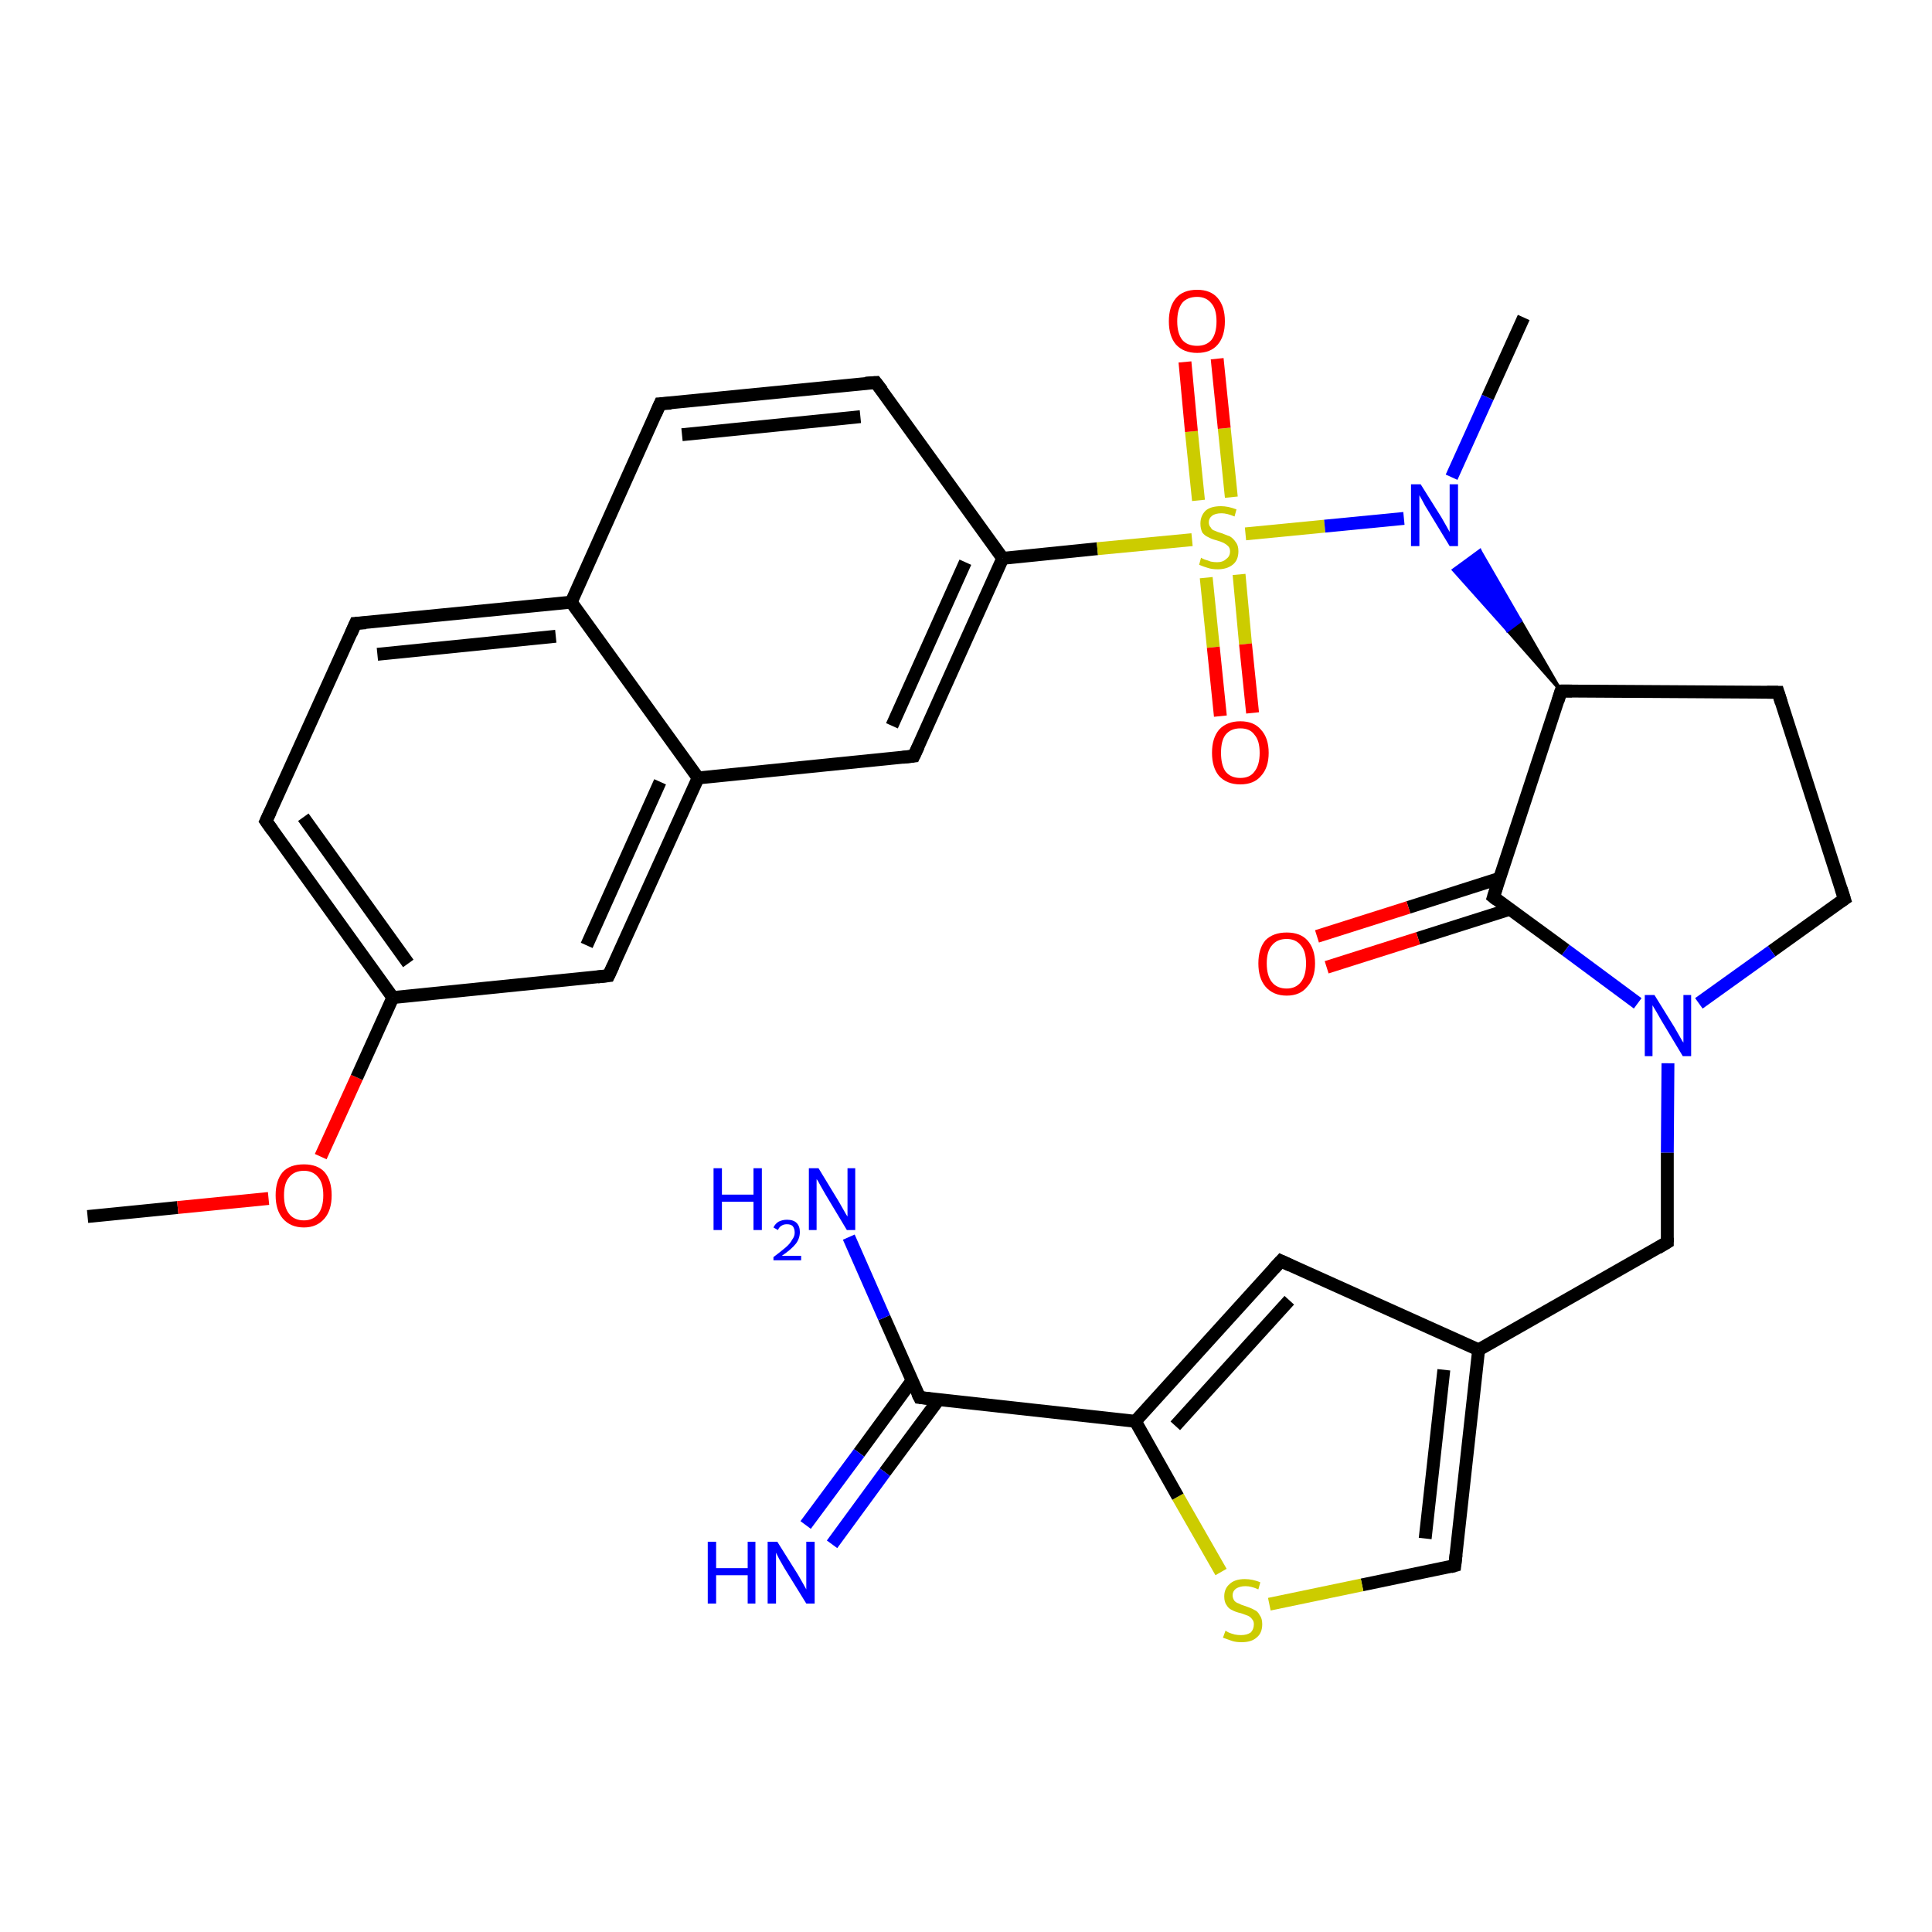 <?xml version='1.0' encoding='iso-8859-1'?>
<svg version='1.1' baseProfile='full'
              xmlns='http://www.w3.org/2000/svg'
                      xmlns:rdkit='http://www.rdkit.org/xml'
                      xmlns:xlink='http://www.w3.org/1999/xlink'
                  xml:space='preserve'
width='300px' height='300px' viewBox='0 0 300 300'>
<!-- END OF HEADER -->
<rect style='opacity:1.0;fill:#FFFFFF;stroke:none' width='300.0' height='300.0' x='0.0' y='0.0'> </rect>
<path class='bond-0 atom-0 atom-1' d='M 13.6,188.9 L 27.6,187.5' style='fill:none;fill-rule:evenodd;stroke:#000000;stroke-width:2.0px;stroke-linecap:butt;stroke-linejoin:miter;stroke-opacity:1' />
<path class='bond-0 atom-0 atom-1' d='M 27.6,187.5 L 41.7,186.1' style='fill:none;fill-rule:evenodd;stroke:#FF0000;stroke-width:2.0px;stroke-linecap:butt;stroke-linejoin:miter;stroke-opacity:1' />
<path class='bond-1 atom-1 atom-2' d='M 49.8,179.6 L 55.4,167.3' style='fill:none;fill-rule:evenodd;stroke:#FF0000;stroke-width:2.0px;stroke-linecap:butt;stroke-linejoin:miter;stroke-opacity:1' />
<path class='bond-1 atom-1 atom-2' d='M 55.4,167.3 L 61.0,154.9' style='fill:none;fill-rule:evenodd;stroke:#000000;stroke-width:2.0px;stroke-linecap:butt;stroke-linejoin:miter;stroke-opacity:1' />
<path class='bond-2 atom-2 atom-3' d='M 61.0,154.9 L 41.3,127.5' style='fill:none;fill-rule:evenodd;stroke:#000000;stroke-width:2.0px;stroke-linecap:butt;stroke-linejoin:miter;stroke-opacity:1' />
<path class='bond-2 atom-2 atom-3' d='M 63.4,149.6 L 47.1,126.9' style='fill:none;fill-rule:evenodd;stroke:#000000;stroke-width:2.0px;stroke-linecap:butt;stroke-linejoin:miter;stroke-opacity:1' />
<path class='bond-3 atom-3 atom-4' d='M 41.3,127.5 L 55.2,96.8' style='fill:none;fill-rule:evenodd;stroke:#000000;stroke-width:2.0px;stroke-linecap:butt;stroke-linejoin:miter;stroke-opacity:1' />
<path class='bond-4 atom-4 atom-5' d='M 55.2,96.8 L 88.7,93.5' style='fill:none;fill-rule:evenodd;stroke:#000000;stroke-width:2.0px;stroke-linecap:butt;stroke-linejoin:miter;stroke-opacity:1' />
<path class='bond-4 atom-4 atom-5' d='M 58.6,101.6 L 86.3,98.8' style='fill:none;fill-rule:evenodd;stroke:#000000;stroke-width:2.0px;stroke-linecap:butt;stroke-linejoin:miter;stroke-opacity:1' />
<path class='bond-5 atom-5 atom-6' d='M 88.7,93.5 L 102.5,62.7' style='fill:none;fill-rule:evenodd;stroke:#000000;stroke-width:2.0px;stroke-linecap:butt;stroke-linejoin:miter;stroke-opacity:1' />
<path class='bond-6 atom-6 atom-7' d='M 102.5,62.7 L 136.0,59.4' style='fill:none;fill-rule:evenodd;stroke:#000000;stroke-width:2.0px;stroke-linecap:butt;stroke-linejoin:miter;stroke-opacity:1' />
<path class='bond-6 atom-6 atom-7' d='M 105.9,67.5 L 133.6,64.7' style='fill:none;fill-rule:evenodd;stroke:#000000;stroke-width:2.0px;stroke-linecap:butt;stroke-linejoin:miter;stroke-opacity:1' />
<path class='bond-7 atom-7 atom-8' d='M 136.0,59.4 L 155.7,86.7' style='fill:none;fill-rule:evenodd;stroke:#000000;stroke-width:2.0px;stroke-linecap:butt;stroke-linejoin:miter;stroke-opacity:1' />
<path class='bond-8 atom-8 atom-9' d='M 155.7,86.7 L 141.9,117.4' style='fill:none;fill-rule:evenodd;stroke:#000000;stroke-width:2.0px;stroke-linecap:butt;stroke-linejoin:miter;stroke-opacity:1' />
<path class='bond-8 atom-8 atom-9' d='M 149.9,87.3 L 138.5,112.7' style='fill:none;fill-rule:evenodd;stroke:#000000;stroke-width:2.0px;stroke-linecap:butt;stroke-linejoin:miter;stroke-opacity:1' />
<path class='bond-9 atom-9 atom-10' d='M 141.9,117.4 L 108.4,120.8' style='fill:none;fill-rule:evenodd;stroke:#000000;stroke-width:2.0px;stroke-linecap:butt;stroke-linejoin:miter;stroke-opacity:1' />
<path class='bond-10 atom-10 atom-11' d='M 108.4,120.8 L 94.5,151.5' style='fill:none;fill-rule:evenodd;stroke:#000000;stroke-width:2.0px;stroke-linecap:butt;stroke-linejoin:miter;stroke-opacity:1' />
<path class='bond-10 atom-10 atom-11' d='M 102.5,121.4 L 91.1,146.8' style='fill:none;fill-rule:evenodd;stroke:#000000;stroke-width:2.0px;stroke-linecap:butt;stroke-linejoin:miter;stroke-opacity:1' />
<path class='bond-11 atom-8 atom-12' d='M 155.7,86.7 L 170.4,85.2' style='fill:none;fill-rule:evenodd;stroke:#000000;stroke-width:2.0px;stroke-linecap:butt;stroke-linejoin:miter;stroke-opacity:1' />
<path class='bond-11 atom-8 atom-12' d='M 170.4,85.2 L 185.1,83.8' style='fill:none;fill-rule:evenodd;stroke:#CCCC00;stroke-width:2.0px;stroke-linecap:butt;stroke-linejoin:miter;stroke-opacity:1' />
<path class='bond-12 atom-12 atom-13' d='M 187.3,89.7 L 188.4,100.5' style='fill:none;fill-rule:evenodd;stroke:#CCCC00;stroke-width:2.0px;stroke-linecap:butt;stroke-linejoin:miter;stroke-opacity:1' />
<path class='bond-12 atom-12 atom-13' d='M 188.4,100.5 L 189.5,111.2' style='fill:none;fill-rule:evenodd;stroke:#FF0000;stroke-width:2.0px;stroke-linecap:butt;stroke-linejoin:miter;stroke-opacity:1' />
<path class='bond-12 atom-12 atom-13' d='M 192.4,89.2 L 193.4,100.0' style='fill:none;fill-rule:evenodd;stroke:#CCCC00;stroke-width:2.0px;stroke-linecap:butt;stroke-linejoin:miter;stroke-opacity:1' />
<path class='bond-12 atom-12 atom-13' d='M 193.4,100.0 L 194.5,110.7' style='fill:none;fill-rule:evenodd;stroke:#FF0000;stroke-width:2.0px;stroke-linecap:butt;stroke-linejoin:miter;stroke-opacity:1' />
<path class='bond-13 atom-12 atom-14' d='M 191.2,77.2 L 190.1,66.5' style='fill:none;fill-rule:evenodd;stroke:#CCCC00;stroke-width:2.0px;stroke-linecap:butt;stroke-linejoin:miter;stroke-opacity:1' />
<path class='bond-13 atom-12 atom-14' d='M 190.1,66.5 L 189.0,55.7' style='fill:none;fill-rule:evenodd;stroke:#FF0000;stroke-width:2.0px;stroke-linecap:butt;stroke-linejoin:miter;stroke-opacity:1' />
<path class='bond-13 atom-12 atom-14' d='M 186.1,77.7 L 185.0,67.0' style='fill:none;fill-rule:evenodd;stroke:#CCCC00;stroke-width:2.0px;stroke-linecap:butt;stroke-linejoin:miter;stroke-opacity:1' />
<path class='bond-13 atom-12 atom-14' d='M 185.0,67.0 L 184.0,56.2' style='fill:none;fill-rule:evenodd;stroke:#FF0000;stroke-width:2.0px;stroke-linecap:butt;stroke-linejoin:miter;stroke-opacity:1' />
<path class='bond-14 atom-12 atom-15' d='M 193.4,82.9 L 205.7,81.7' style='fill:none;fill-rule:evenodd;stroke:#CCCC00;stroke-width:2.0px;stroke-linecap:butt;stroke-linejoin:miter;stroke-opacity:1' />
<path class='bond-14 atom-12 atom-15' d='M 205.7,81.7 L 218.0,80.5' style='fill:none;fill-rule:evenodd;stroke:#0000FF;stroke-width:2.0px;stroke-linecap:butt;stroke-linejoin:miter;stroke-opacity:1' />
<path class='bond-15 atom-15 atom-16' d='M 225.4,74.1 L 231.0,61.7' style='fill:none;fill-rule:evenodd;stroke:#0000FF;stroke-width:2.0px;stroke-linecap:butt;stroke-linejoin:miter;stroke-opacity:1' />
<path class='bond-15 atom-15 atom-16' d='M 231.0,61.7 L 236.6,49.3' style='fill:none;fill-rule:evenodd;stroke:#000000;stroke-width:2.0px;stroke-linecap:butt;stroke-linejoin:miter;stroke-opacity:1' />
<path class='bond-16 atom-17 atom-15' d='M 242.4,107.3 L 234.1,97.9 L 236.1,96.4 Z' style='fill:#000000;fill-rule:evenodd;fill-opacity:1;stroke:#000000;stroke-width:0.5px;stroke-linecap:butt;stroke-linejoin:miter;stroke-opacity:1;' />
<path class='bond-16 atom-17 atom-15' d='M 234.1,97.9 L 229.8,85.5 L 225.7,88.5 Z' style='fill:#0000FF;fill-rule:evenodd;fill-opacity:1;stroke:#0000FF;stroke-width:0.5px;stroke-linecap:butt;stroke-linejoin:miter;stroke-opacity:1;' />
<path class='bond-16 atom-17 atom-15' d='M 234.1,97.9 L 236.1,96.4 L 229.8,85.5 Z' style='fill:#0000FF;fill-rule:evenodd;fill-opacity:1;stroke:#0000FF;stroke-width:0.5px;stroke-linecap:butt;stroke-linejoin:miter;stroke-opacity:1;' />
<path class='bond-17 atom-17 atom-18' d='M 242.4,107.3 L 276.1,107.5' style='fill:none;fill-rule:evenodd;stroke:#000000;stroke-width:2.0px;stroke-linecap:butt;stroke-linejoin:miter;stroke-opacity:1' />
<path class='bond-18 atom-18 atom-19' d='M 276.1,107.5 L 286.4,139.6' style='fill:none;fill-rule:evenodd;stroke:#000000;stroke-width:2.0px;stroke-linecap:butt;stroke-linejoin:miter;stroke-opacity:1' />
<path class='bond-19 atom-19 atom-20' d='M 286.4,139.6 L 275.1,147.7' style='fill:none;fill-rule:evenodd;stroke:#000000;stroke-width:2.0px;stroke-linecap:butt;stroke-linejoin:miter;stroke-opacity:1' />
<path class='bond-19 atom-19 atom-20' d='M 275.1,147.7 L 263.8,155.8' style='fill:none;fill-rule:evenodd;stroke:#0000FF;stroke-width:2.0px;stroke-linecap:butt;stroke-linejoin:miter;stroke-opacity:1' />
<path class='bond-20 atom-20 atom-21' d='M 259.0,165.1 L 258.9,179.0' style='fill:none;fill-rule:evenodd;stroke:#0000FF;stroke-width:2.0px;stroke-linecap:butt;stroke-linejoin:miter;stroke-opacity:1' />
<path class='bond-20 atom-20 atom-21' d='M 258.9,179.0 L 258.9,192.9' style='fill:none;fill-rule:evenodd;stroke:#000000;stroke-width:2.0px;stroke-linecap:butt;stroke-linejoin:miter;stroke-opacity:1' />
<path class='bond-21 atom-21 atom-22' d='M 258.9,192.9 L 229.6,209.6' style='fill:none;fill-rule:evenodd;stroke:#000000;stroke-width:2.0px;stroke-linecap:butt;stroke-linejoin:miter;stroke-opacity:1' />
<path class='bond-22 atom-22 atom-23' d='M 229.6,209.6 L 225.9,243.1' style='fill:none;fill-rule:evenodd;stroke:#000000;stroke-width:2.0px;stroke-linecap:butt;stroke-linejoin:miter;stroke-opacity:1' />
<path class='bond-22 atom-22 atom-23' d='M 224.2,212.7 L 221.3,238.9' style='fill:none;fill-rule:evenodd;stroke:#000000;stroke-width:2.0px;stroke-linecap:butt;stroke-linejoin:miter;stroke-opacity:1' />
<path class='bond-23 atom-23 atom-24' d='M 225.9,243.1 L 211.5,246.1' style='fill:none;fill-rule:evenodd;stroke:#000000;stroke-width:2.0px;stroke-linecap:butt;stroke-linejoin:miter;stroke-opacity:1' />
<path class='bond-23 atom-23 atom-24' d='M 211.5,246.1 L 197.1,249.1' style='fill:none;fill-rule:evenodd;stroke:#CCCC00;stroke-width:2.0px;stroke-linecap:butt;stroke-linejoin:miter;stroke-opacity:1' />
<path class='bond-24 atom-24 atom-25' d='M 189.6,244.1 L 182.9,232.4' style='fill:none;fill-rule:evenodd;stroke:#CCCC00;stroke-width:2.0px;stroke-linecap:butt;stroke-linejoin:miter;stroke-opacity:1' />
<path class='bond-24 atom-24 atom-25' d='M 182.9,232.4 L 176.3,220.7' style='fill:none;fill-rule:evenodd;stroke:#000000;stroke-width:2.0px;stroke-linecap:butt;stroke-linejoin:miter;stroke-opacity:1' />
<path class='bond-25 atom-25 atom-26' d='M 176.3,220.7 L 198.9,195.8' style='fill:none;fill-rule:evenodd;stroke:#000000;stroke-width:2.0px;stroke-linecap:butt;stroke-linejoin:miter;stroke-opacity:1' />
<path class='bond-25 atom-25 atom-26' d='M 182.5,221.4 L 200.2,201.9' style='fill:none;fill-rule:evenodd;stroke:#000000;stroke-width:2.0px;stroke-linecap:butt;stroke-linejoin:miter;stroke-opacity:1' />
<path class='bond-26 atom-25 atom-27' d='M 176.3,220.7 L 142.8,217.0' style='fill:none;fill-rule:evenodd;stroke:#000000;stroke-width:2.0px;stroke-linecap:butt;stroke-linejoin:miter;stroke-opacity:1' />
<path class='bond-27 atom-27 atom-28' d='M 142.8,217.0 L 137.3,204.6' style='fill:none;fill-rule:evenodd;stroke:#000000;stroke-width:2.0px;stroke-linecap:butt;stroke-linejoin:miter;stroke-opacity:1' />
<path class='bond-27 atom-27 atom-28' d='M 137.3,204.6 L 131.8,192.1' style='fill:none;fill-rule:evenodd;stroke:#0000FF;stroke-width:2.0px;stroke-linecap:butt;stroke-linejoin:miter;stroke-opacity:1' />
<path class='bond-28 atom-27 atom-29' d='M 141.6,214.4 L 133.4,225.6' style='fill:none;fill-rule:evenodd;stroke:#000000;stroke-width:2.0px;stroke-linecap:butt;stroke-linejoin:miter;stroke-opacity:1' />
<path class='bond-28 atom-27 atom-29' d='M 133.4,225.6 L 125.1,236.8' style='fill:none;fill-rule:evenodd;stroke:#0000FF;stroke-width:2.0px;stroke-linecap:butt;stroke-linejoin:miter;stroke-opacity:1' />
<path class='bond-28 atom-27 atom-29' d='M 145.7,217.4 L 137.4,228.6' style='fill:none;fill-rule:evenodd;stroke:#000000;stroke-width:2.0px;stroke-linecap:butt;stroke-linejoin:miter;stroke-opacity:1' />
<path class='bond-28 atom-27 atom-29' d='M 137.4,228.6 L 129.2,239.8' style='fill:none;fill-rule:evenodd;stroke:#0000FF;stroke-width:2.0px;stroke-linecap:butt;stroke-linejoin:miter;stroke-opacity:1' />
<path class='bond-29 atom-20 atom-30' d='M 254.3,155.8 L 243.1,147.5' style='fill:none;fill-rule:evenodd;stroke:#0000FF;stroke-width:2.0px;stroke-linecap:butt;stroke-linejoin:miter;stroke-opacity:1' />
<path class='bond-29 atom-20 atom-30' d='M 243.1,147.5 L 231.9,139.3' style='fill:none;fill-rule:evenodd;stroke:#000000;stroke-width:2.0px;stroke-linecap:butt;stroke-linejoin:miter;stroke-opacity:1' />
<path class='bond-30 atom-30 atom-31' d='M 232.8,136.4 L 218.7,140.9' style='fill:none;fill-rule:evenodd;stroke:#000000;stroke-width:2.0px;stroke-linecap:butt;stroke-linejoin:miter;stroke-opacity:1' />
<path class='bond-30 atom-30 atom-31' d='M 218.7,140.9 L 204.5,145.4' style='fill:none;fill-rule:evenodd;stroke:#FF0000;stroke-width:2.0px;stroke-linecap:butt;stroke-linejoin:miter;stroke-opacity:1' />
<path class='bond-30 atom-30 atom-31' d='M 234.4,141.2 L 220.2,145.7' style='fill:none;fill-rule:evenodd;stroke:#000000;stroke-width:2.0px;stroke-linecap:butt;stroke-linejoin:miter;stroke-opacity:1' />
<path class='bond-30 atom-30 atom-31' d='M 220.2,145.7 L 206.0,150.2' style='fill:none;fill-rule:evenodd;stroke:#FF0000;stroke-width:2.0px;stroke-linecap:butt;stroke-linejoin:miter;stroke-opacity:1' />
<path class='bond-31 atom-11 atom-2' d='M 94.5,151.5 L 61.0,154.9' style='fill:none;fill-rule:evenodd;stroke:#000000;stroke-width:2.0px;stroke-linecap:butt;stroke-linejoin:miter;stroke-opacity:1' />
<path class='bond-32 atom-30 atom-17' d='M 231.9,139.3 L 242.4,107.3' style='fill:none;fill-rule:evenodd;stroke:#000000;stroke-width:2.0px;stroke-linecap:butt;stroke-linejoin:miter;stroke-opacity:1' />
<path class='bond-33 atom-10 atom-5' d='M 108.4,120.8 L 88.7,93.5' style='fill:none;fill-rule:evenodd;stroke:#000000;stroke-width:2.0px;stroke-linecap:butt;stroke-linejoin:miter;stroke-opacity:1' />
<path class='bond-34 atom-26 atom-22' d='M 198.9,195.8 L 229.6,209.6' style='fill:none;fill-rule:evenodd;stroke:#000000;stroke-width:2.0px;stroke-linecap:butt;stroke-linejoin:miter;stroke-opacity:1' />
<path d='M 42.3,128.9 L 41.3,127.5 L 42.0,126.0' style='fill:none;stroke:#000000;stroke-width:2.0px;stroke-linecap:butt;stroke-linejoin:miter;stroke-opacity:1;' />
<path d='M 54.5,98.4 L 55.2,96.8 L 56.8,96.7' style='fill:none;stroke:#000000;stroke-width:2.0px;stroke-linecap:butt;stroke-linejoin:miter;stroke-opacity:1;' />
<path d='M 101.8,64.3 L 102.5,62.7 L 104.2,62.6' style='fill:none;stroke:#000000;stroke-width:2.0px;stroke-linecap:butt;stroke-linejoin:miter;stroke-opacity:1;' />
<path d='M 134.4,59.5 L 136.0,59.4 L 137.0,60.7' style='fill:none;stroke:#000000;stroke-width:2.0px;stroke-linecap:butt;stroke-linejoin:miter;stroke-opacity:1;' />
<path d='M 142.6,115.9 L 141.9,117.4 L 140.2,117.6' style='fill:none;stroke:#000000;stroke-width:2.0px;stroke-linecap:butt;stroke-linejoin:miter;stroke-opacity:1;' />
<path d='M 95.2,150.0 L 94.5,151.5 L 92.8,151.7' style='fill:none;stroke:#000000;stroke-width:2.0px;stroke-linecap:butt;stroke-linejoin:miter;stroke-opacity:1;' />
<path d='M 244.1,107.3 L 242.4,107.3 L 241.9,108.9' style='fill:none;stroke:#000000;stroke-width:2.0px;stroke-linecap:butt;stroke-linejoin:miter;stroke-opacity:1;' />
<path d='M 274.4,107.5 L 276.1,107.5 L 276.6,109.1' style='fill:none;stroke:#000000;stroke-width:2.0px;stroke-linecap:butt;stroke-linejoin:miter;stroke-opacity:1;' />
<path d='M 285.9,138.0 L 286.4,139.6 L 285.8,140.0' style='fill:none;stroke:#000000;stroke-width:2.0px;stroke-linecap:butt;stroke-linejoin:miter;stroke-opacity:1;' />
<path d='M 258.9,192.2 L 258.9,192.9 L 257.4,193.8' style='fill:none;stroke:#000000;stroke-width:2.0px;stroke-linecap:butt;stroke-linejoin:miter;stroke-opacity:1;' />
<path d='M 226.1,241.4 L 225.9,243.1 L 225.2,243.3' style='fill:none;stroke:#000000;stroke-width:2.0px;stroke-linecap:butt;stroke-linejoin:miter;stroke-opacity:1;' />
<path d='M 197.8,197.0 L 198.9,195.8 L 200.4,196.5' style='fill:none;stroke:#000000;stroke-width:2.0px;stroke-linecap:butt;stroke-linejoin:miter;stroke-opacity:1;' />
<path d='M 144.4,217.2 L 142.8,217.0 L 142.5,216.4' style='fill:none;stroke:#000000;stroke-width:2.0px;stroke-linecap:butt;stroke-linejoin:miter;stroke-opacity:1;' />
<path d='M 232.4,139.7 L 231.9,139.3 L 232.4,137.7' style='fill:none;stroke:#000000;stroke-width:2.0px;stroke-linecap:butt;stroke-linejoin:miter;stroke-opacity:1;' />
<path class='atom-1' d='M 42.8 185.6
Q 42.8 183.3, 43.9 182.0
Q 45.0 180.8, 47.2 180.8
Q 49.3 180.8, 50.4 182.0
Q 51.5 183.3, 51.5 185.6
Q 51.5 187.9, 50.4 189.2
Q 49.2 190.6, 47.2 190.6
Q 45.1 190.6, 43.9 189.2
Q 42.8 187.9, 42.8 185.6
M 47.2 189.5
Q 48.6 189.5, 49.4 188.5
Q 50.2 187.5, 50.2 185.6
Q 50.2 183.7, 49.4 182.8
Q 48.6 181.8, 47.2 181.8
Q 45.7 181.8, 44.9 182.8
Q 44.1 183.7, 44.1 185.6
Q 44.1 187.5, 44.9 188.5
Q 45.7 189.5, 47.2 189.5
' fill='#FF0000'/>
<path class='atom-12' d='M 186.5 86.6
Q 186.6 86.7, 187.1 86.9
Q 187.5 87.0, 188.0 87.2
Q 188.5 87.3, 189.0 87.3
Q 189.9 87.3, 190.4 86.8
Q 191.0 86.4, 191.0 85.6
Q 191.0 85.1, 190.7 84.8
Q 190.4 84.5, 190.0 84.3
Q 189.6 84.1, 188.9 83.9
Q 188.1 83.7, 187.6 83.4
Q 187.1 83.2, 186.7 82.7
Q 186.4 82.1, 186.4 81.3
Q 186.4 80.1, 187.2 79.3
Q 188.0 78.6, 189.6 78.6
Q 190.7 78.6, 192.0 79.1
L 191.7 80.2
Q 190.5 79.7, 189.7 79.7
Q 188.7 79.7, 188.2 80.1
Q 187.7 80.5, 187.7 81.1
Q 187.7 81.6, 188.0 81.9
Q 188.2 82.3, 188.6 82.4
Q 189.0 82.6, 189.7 82.8
Q 190.5 83.1, 191.0 83.3
Q 191.5 83.6, 191.9 84.2
Q 192.3 84.7, 192.3 85.6
Q 192.3 87.0, 191.4 87.7
Q 190.5 88.4, 189.1 88.4
Q 188.2 88.4, 187.6 88.2
Q 186.9 88.0, 186.2 87.7
L 186.5 86.6
' fill='#CCCC00'/>
<path class='atom-13' d='M 188.2 116.9
Q 188.2 114.6, 189.3 113.3
Q 190.5 112.0, 192.6 112.0
Q 194.7 112.0, 195.8 113.3
Q 197.0 114.6, 197.0 116.9
Q 197.0 119.2, 195.8 120.5
Q 194.7 121.8, 192.6 121.8
Q 190.5 121.8, 189.3 120.5
Q 188.2 119.2, 188.2 116.9
M 192.6 120.8
Q 194.1 120.8, 194.8 119.8
Q 195.6 118.8, 195.6 116.9
Q 195.6 115.0, 194.8 114.1
Q 194.1 113.1, 192.6 113.1
Q 191.1 113.1, 190.3 114.1
Q 189.6 115.0, 189.6 116.9
Q 189.6 118.8, 190.3 119.8
Q 191.1 120.8, 192.6 120.8
' fill='#FF0000'/>
<path class='atom-14' d='M 181.5 49.9
Q 181.5 47.6, 182.6 46.3
Q 183.7 45.0, 185.9 45.0
Q 188.0 45.0, 189.1 46.3
Q 190.2 47.6, 190.2 49.9
Q 190.2 52.2, 189.1 53.5
Q 188.0 54.8, 185.9 54.8
Q 183.8 54.8, 182.6 53.5
Q 181.5 52.2, 181.5 49.9
M 185.9 53.7
Q 187.3 53.7, 188.1 52.8
Q 188.9 51.8, 188.9 49.9
Q 188.9 48.0, 188.1 47.1
Q 187.3 46.1, 185.9 46.1
Q 184.4 46.1, 183.6 47.0
Q 182.8 48.0, 182.8 49.9
Q 182.8 51.8, 183.6 52.8
Q 184.4 53.7, 185.9 53.7
' fill='#FF0000'/>
<path class='atom-15' d='M 220.6 75.2
L 223.8 80.3
Q 224.1 80.8, 224.6 81.7
Q 225.1 82.6, 225.1 82.6
L 225.1 75.2
L 226.4 75.2
L 226.4 84.8
L 225.1 84.8
L 221.7 79.2
Q 221.3 78.6, 220.9 77.8
Q 220.5 77.1, 220.4 76.9
L 220.4 84.8
L 219.1 84.8
L 219.1 75.2
L 220.6 75.2
' fill='#0000FF'/>
<path class='atom-20' d='M 256.9 154.5
L 260.0 159.5
Q 260.3 160.0, 260.8 160.9
Q 261.3 161.8, 261.4 161.9
L 261.4 154.5
L 262.6 154.5
L 262.6 164.0
L 261.3 164.0
L 258.0 158.5
Q 257.6 157.8, 257.2 157.1
Q 256.8 156.4, 256.6 156.1
L 256.6 164.0
L 255.4 164.0
L 255.4 154.5
L 256.9 154.5
' fill='#0000FF'/>
<path class='atom-24' d='M 190.3 253.2
Q 190.4 253.3, 190.8 253.5
Q 191.3 253.7, 191.7 253.8
Q 192.2 253.9, 192.7 253.9
Q 193.6 253.9, 194.2 253.5
Q 194.7 253.0, 194.7 252.2
Q 194.7 251.7, 194.4 251.4
Q 194.2 251.1, 193.8 250.9
Q 193.3 250.7, 192.7 250.5
Q 191.8 250.3, 191.3 250.0
Q 190.8 249.8, 190.5 249.3
Q 190.1 248.8, 190.1 247.9
Q 190.1 246.7, 190.9 246.0
Q 191.7 245.2, 193.3 245.2
Q 194.5 245.2, 195.7 245.7
L 195.4 246.8
Q 194.3 246.3, 193.4 246.3
Q 192.5 246.3, 191.9 246.7
Q 191.4 247.1, 191.4 247.7
Q 191.4 248.2, 191.7 248.6
Q 192.0 248.9, 192.4 249.0
Q 192.7 249.2, 193.4 249.4
Q 194.3 249.7, 194.8 250.0
Q 195.3 250.2, 195.6 250.8
Q 196.0 251.3, 196.0 252.2
Q 196.0 253.6, 195.1 254.3
Q 194.3 255.0, 192.8 255.0
Q 191.9 255.0, 191.3 254.8
Q 190.7 254.6, 189.9 254.3
L 190.3 253.2
' fill='#CCCC00'/>
<path class='atom-28' d='M 110.8 181.4
L 112.1 181.4
L 112.1 185.5
L 117.0 185.5
L 117.0 181.4
L 118.3 181.4
L 118.3 191.0
L 117.0 191.0
L 117.0 186.6
L 112.1 186.6
L 112.1 191.0
L 110.8 191.0
L 110.8 181.4
' fill='#0000FF'/>
<path class='atom-28' d='M 120.1 190.6
Q 120.4 190.0, 120.9 189.7
Q 121.5 189.4, 122.2 189.4
Q 123.2 189.4, 123.7 189.9
Q 124.2 190.4, 124.2 191.3
Q 124.2 192.3, 123.6 193.1
Q 122.9 194.0, 121.4 195.0
L 124.4 195.0
L 124.4 195.7
L 120.1 195.7
L 120.1 195.2
Q 121.3 194.3, 122.0 193.7
Q 122.7 193.1, 123.0 192.5
Q 123.4 192.0, 123.4 191.4
Q 123.4 190.8, 123.1 190.4
Q 122.8 190.1, 122.2 190.1
Q 121.7 190.1, 121.4 190.3
Q 121.0 190.5, 120.8 191.0
L 120.1 190.6
' fill='#0000FF'/>
<path class='atom-28' d='M 127.1 181.4
L 130.2 186.5
Q 130.5 187.0, 131.0 187.9
Q 131.5 188.8, 131.6 188.9
L 131.6 181.4
L 132.8 181.4
L 132.8 191.0
L 131.5 191.0
L 128.2 185.5
Q 127.8 184.8, 127.4 184.1
Q 127.0 183.3, 126.8 183.1
L 126.8 191.0
L 125.6 191.0
L 125.6 181.4
L 127.1 181.4
' fill='#0000FF'/>
<path class='atom-29' d='M 109.9 239.4
L 111.2 239.4
L 111.2 243.5
L 116.1 243.5
L 116.1 239.4
L 117.3 239.4
L 117.3 249.0
L 116.1 249.0
L 116.1 244.6
L 111.2 244.6
L 111.2 249.0
L 109.9 249.0
L 109.9 239.4
' fill='#0000FF'/>
<path class='atom-29' d='M 120.7 239.4
L 123.9 244.5
Q 124.2 245.0, 124.7 245.9
Q 125.2 246.8, 125.2 246.8
L 125.2 239.4
L 126.5 239.4
L 126.5 249.0
L 125.2 249.0
L 121.8 243.5
Q 121.4 242.8, 121.0 242.1
Q 120.6 241.3, 120.5 241.1
L 120.5 249.0
L 119.2 249.0
L 119.2 239.4
L 120.7 239.4
' fill='#0000FF'/>
<path class='atom-31' d='M 195.4 149.6
Q 195.4 147.3, 196.5 146.0
Q 197.7 144.8, 199.8 144.8
Q 201.9 144.8, 203.0 146.0
Q 204.2 147.3, 204.2 149.6
Q 204.2 151.9, 203.0 153.2
Q 201.9 154.6, 199.8 154.6
Q 197.7 154.6, 196.5 153.2
Q 195.4 151.9, 195.4 149.6
M 199.8 153.5
Q 201.2 153.5, 202.0 152.5
Q 202.8 151.5, 202.8 149.6
Q 202.8 147.7, 202.0 146.8
Q 201.2 145.8, 199.8 145.8
Q 198.3 145.8, 197.5 146.8
Q 196.7 147.7, 196.7 149.6
Q 196.7 151.5, 197.5 152.5
Q 198.3 153.5, 199.8 153.5
' fill='#FF0000'/>
</svg>
